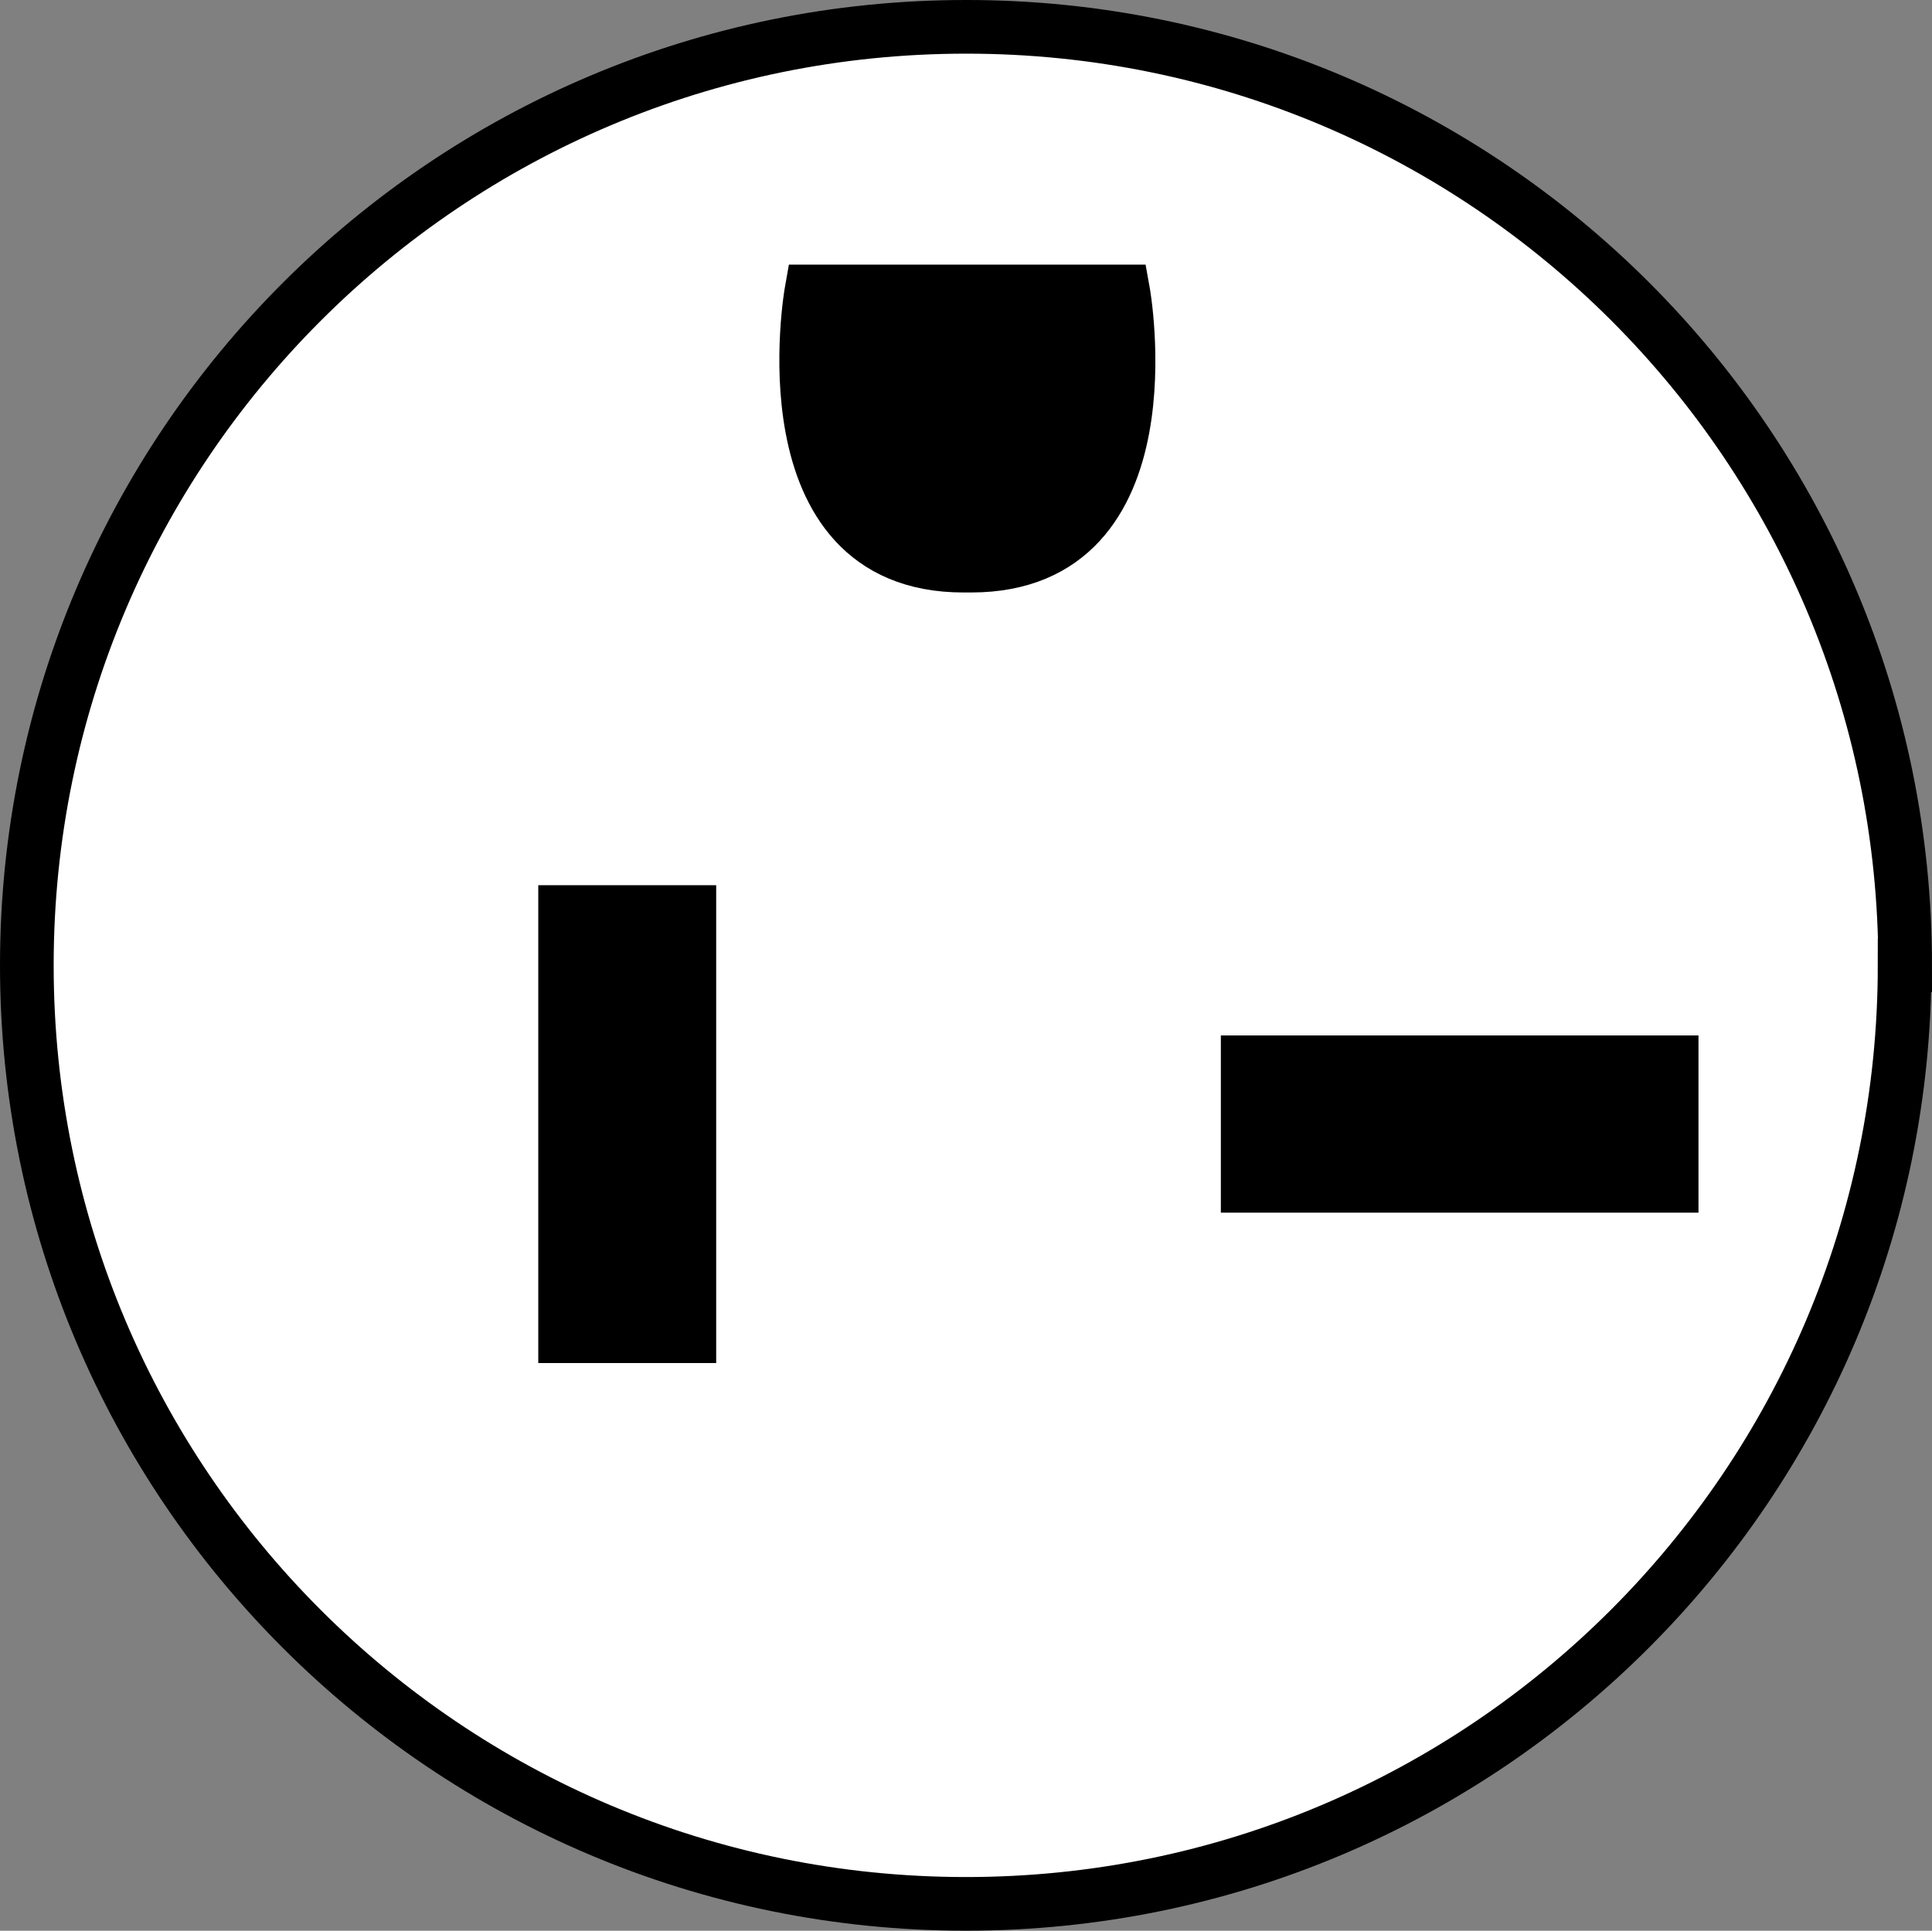 <?xml version="1.0" encoding="iso-8859-1"?>
<!-- Generator: Adobe Illustrator 28.1.0, SVG Export Plug-In . SVG Version: 6.00 Build 0)  -->
<svg version="1.1" id="image_1_" xmlns="http://www.w3.org/2000/svg" xmlns:xlink="http://www.w3.org/1999/xlink" x="0px" y="0px"
	 width="28.8px" height="28.785px" viewBox="0 0 28.8 28.785" enable-background="new 0 0 28.8 28.785" xml:space="preserve">
<rect x="0" y="0" width="28.8" height="28.785" fill="#808080" stroke="none"/>
<path fill="#FFFFFF" stroke="#000000" stroke-width="0.8" stroke-miterlimit="10" d="M28.4,14.392
	C28.4,6.664,22.142,0.4,14.408,0.4H14.4c-7.734,0-14,6.264-14,13.992c0,7.729,6.266,13.992,14,13.992
	c7.727,0,13.992-6.264,13.992-13.992C28.392,14.392,28.4,14.392,28.4,14.392z"/>
<rect x="18.599" y="15.837" stroke="#000000" stroke-width="0.8" stroke-miterlimit="10" width="6.32" height="1.842"/>
<rect x="8.424" y="13.597" stroke="#000000" stroke-width="0.8" stroke-miterlimit="10" width="1.852" height="6.324"/>
<path stroke="#000000" stroke-width="0.8" stroke-miterlimit="10" d="M14.361,8.433c-2.992,0-2.266-4.088-2.266-4.088h2.398
	h-0.144h2.394c0,0,0.738,4.088-2.266,4.088H14.361z"/>
</svg>

